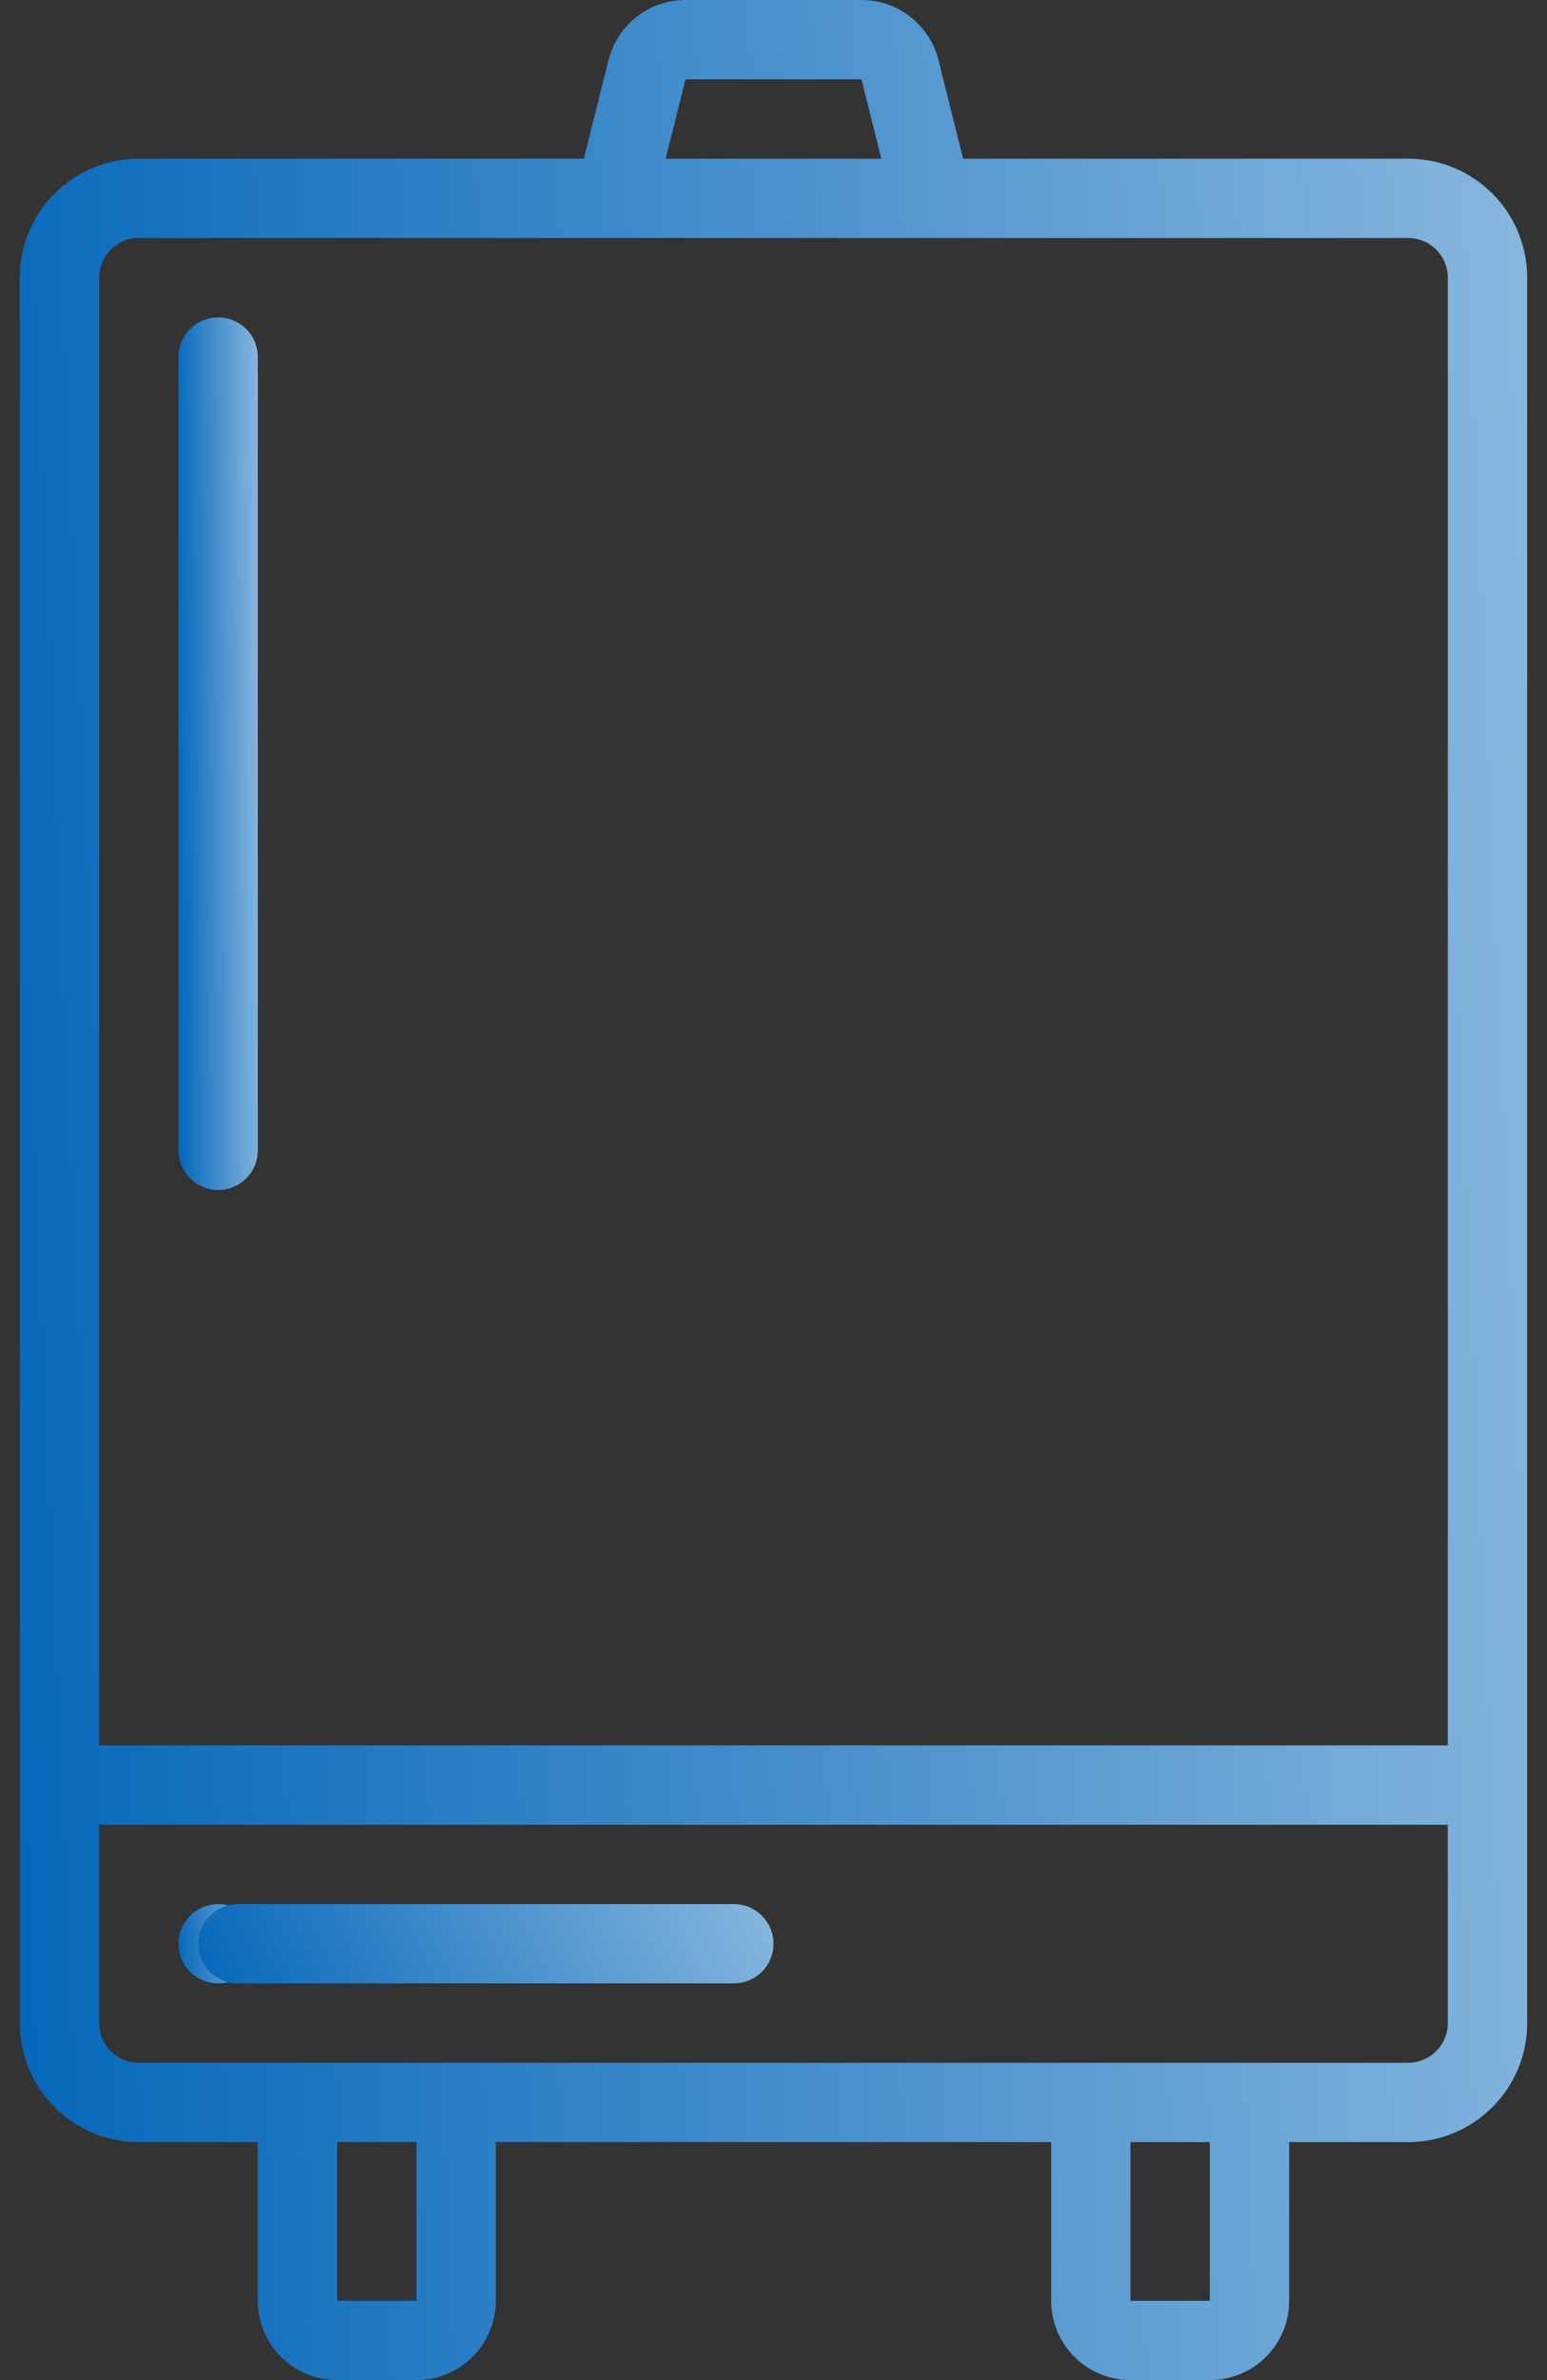 <svg width="26" height="40" viewBox="0 0 26 40" fill="none" xmlns="http://www.w3.org/2000/svg">
<rect x="0" y="0" width="26" height="40" fill="#333333" stroke="none"/>
<path d="M2.333 36H4.333V38.667C4.333 39.403 4.93 40 5.667 40H7C7.736 40 8.333 39.403 8.333 38.667V36H17.667V38.667C17.667 39.403 18.264 40 19 40H20.333C21.07 40 21.667 39.403 21.667 38.667V36H23.667C24.771 36 25.667 35.105 25.667 34V4.667C25.667 3.562 24.771 2.667 23.667 2.667H16.187L15.773 1.01C15.624 0.416 15.091 9.26266e-05 14.479 0H11.521C10.909 9.26266e-05 10.376 0.416 10.227 1.01L9.813 2.667H2.333C1.229 2.667 0.333 3.562 0.333 4.667V34C0.333 35.105 1.229 36 2.333 36ZM7 38.667H5.667V36H7V38.667ZM20.333 38.667H19V36H20.333V38.667ZM11.521 1.333H14.479L14.813 2.667H11.187L11.521 1.333ZM2.333 4H23.667C24.035 4 24.333 4.298 24.333 4.667V29.333H15.667C15.299 29.333 15 29.632 15 30C15 30.368 15.299 30.667 15.667 30.667H24.333V34C24.333 34.368 24.035 34.667 23.667 34.667H2.333C1.965 34.667 1.667 34.368 1.667 34V30.667H17C17.368 30.667 17.667 30.368 17.667 30C17.667 29.632 17.368 29.333 17 29.333H1.667V4.667C1.667 4.298 1.965 4 2.333 4Z" fill="url(#paint0_linear_175_11284)"/>
<path d="M3.667 33.333C4.035 33.333 4.333 33.035 4.333 32.667C4.333 32.298 4.035 32 3.667 32C3.298 32 3 32.298 3 32.667C3 33.035 3.298 33.333 3.667 33.333Z" fill="url(#paint1_linear_175_11284)"/>
<path d="M12.333 32H4C3.632 32 3.333 32.298 3.333 32.667C3.333 33.035 3.632 33.333 4 33.333H12.333C12.702 33.333 13 33.035 13 32.667C13 32.298 12.702 32 12.333 32Z" fill="url(#paint2_linear_175_11284)"/>
<path d="M3.667 7.334C4.035 7.334 4.333 7.035 4.333 6.667V6.001C4.333 5.632 4.035 5.334 3.667 5.334C3.298 5.334 3 5.632 3 6.001V6.667C3 7.035 3.298 7.334 3.667 7.334Z" fill="url(#paint3_linear_175_11284)"/>
<path d="M3.667 19.999C4.035 19.999 4.333 19.701 4.333 19.333V6.333C4.333 5.964 4.035 5.666 3.667 5.666C3.298 5.666 3 5.964 3 6.333V19.333C3 19.701 3.298 19.999 3.667 19.999Z" fill="url(#paint4_linear_175_11284)"/>
<defs>
<linearGradient id="paint0_linear_175_11284" x1="45.99" y1="-92.308" x2="-5.358" y2="-90.061" gradientUnits="userSpaceOnUse">
<stop stop-color="white"/>
<stop offset="1" stop-color="#0467BA"/>
</linearGradient>
<linearGradient id="paint1_linear_175_11284" x1="5.403" y1="28.923" x2="2.708" y2="29.109" gradientUnits="userSpaceOnUse">
<stop stop-color="white"/>
<stop offset="1" stop-color="#0467BA"/>
</linearGradient>
<linearGradient id="paint2_linear_175_11284" x1="20.755" y1="28.923" x2="5.062" y2="36.784" gradientUnits="userSpaceOnUse">
<stop stop-color="white"/>
<stop offset="1" stop-color="#0467BA"/>
</linearGradient>
<linearGradient id="paint3_linear_175_11284" x1="5.403" y1="0.719" x2="2.701" y2="0.843" gradientUnits="userSpaceOnUse">
<stop stop-color="white"/>
<stop offset="1" stop-color="#0467BA"/>
</linearGradient>
<linearGradient id="paint4_linear_175_11284" x1="5.403" y1="-27.411" x2="2.695" y2="-27.393" gradientUnits="userSpaceOnUse">
<stop stop-color="white"/>
<stop offset="1" stop-color="#0467BA"/>
</linearGradient>
</defs>
</svg>